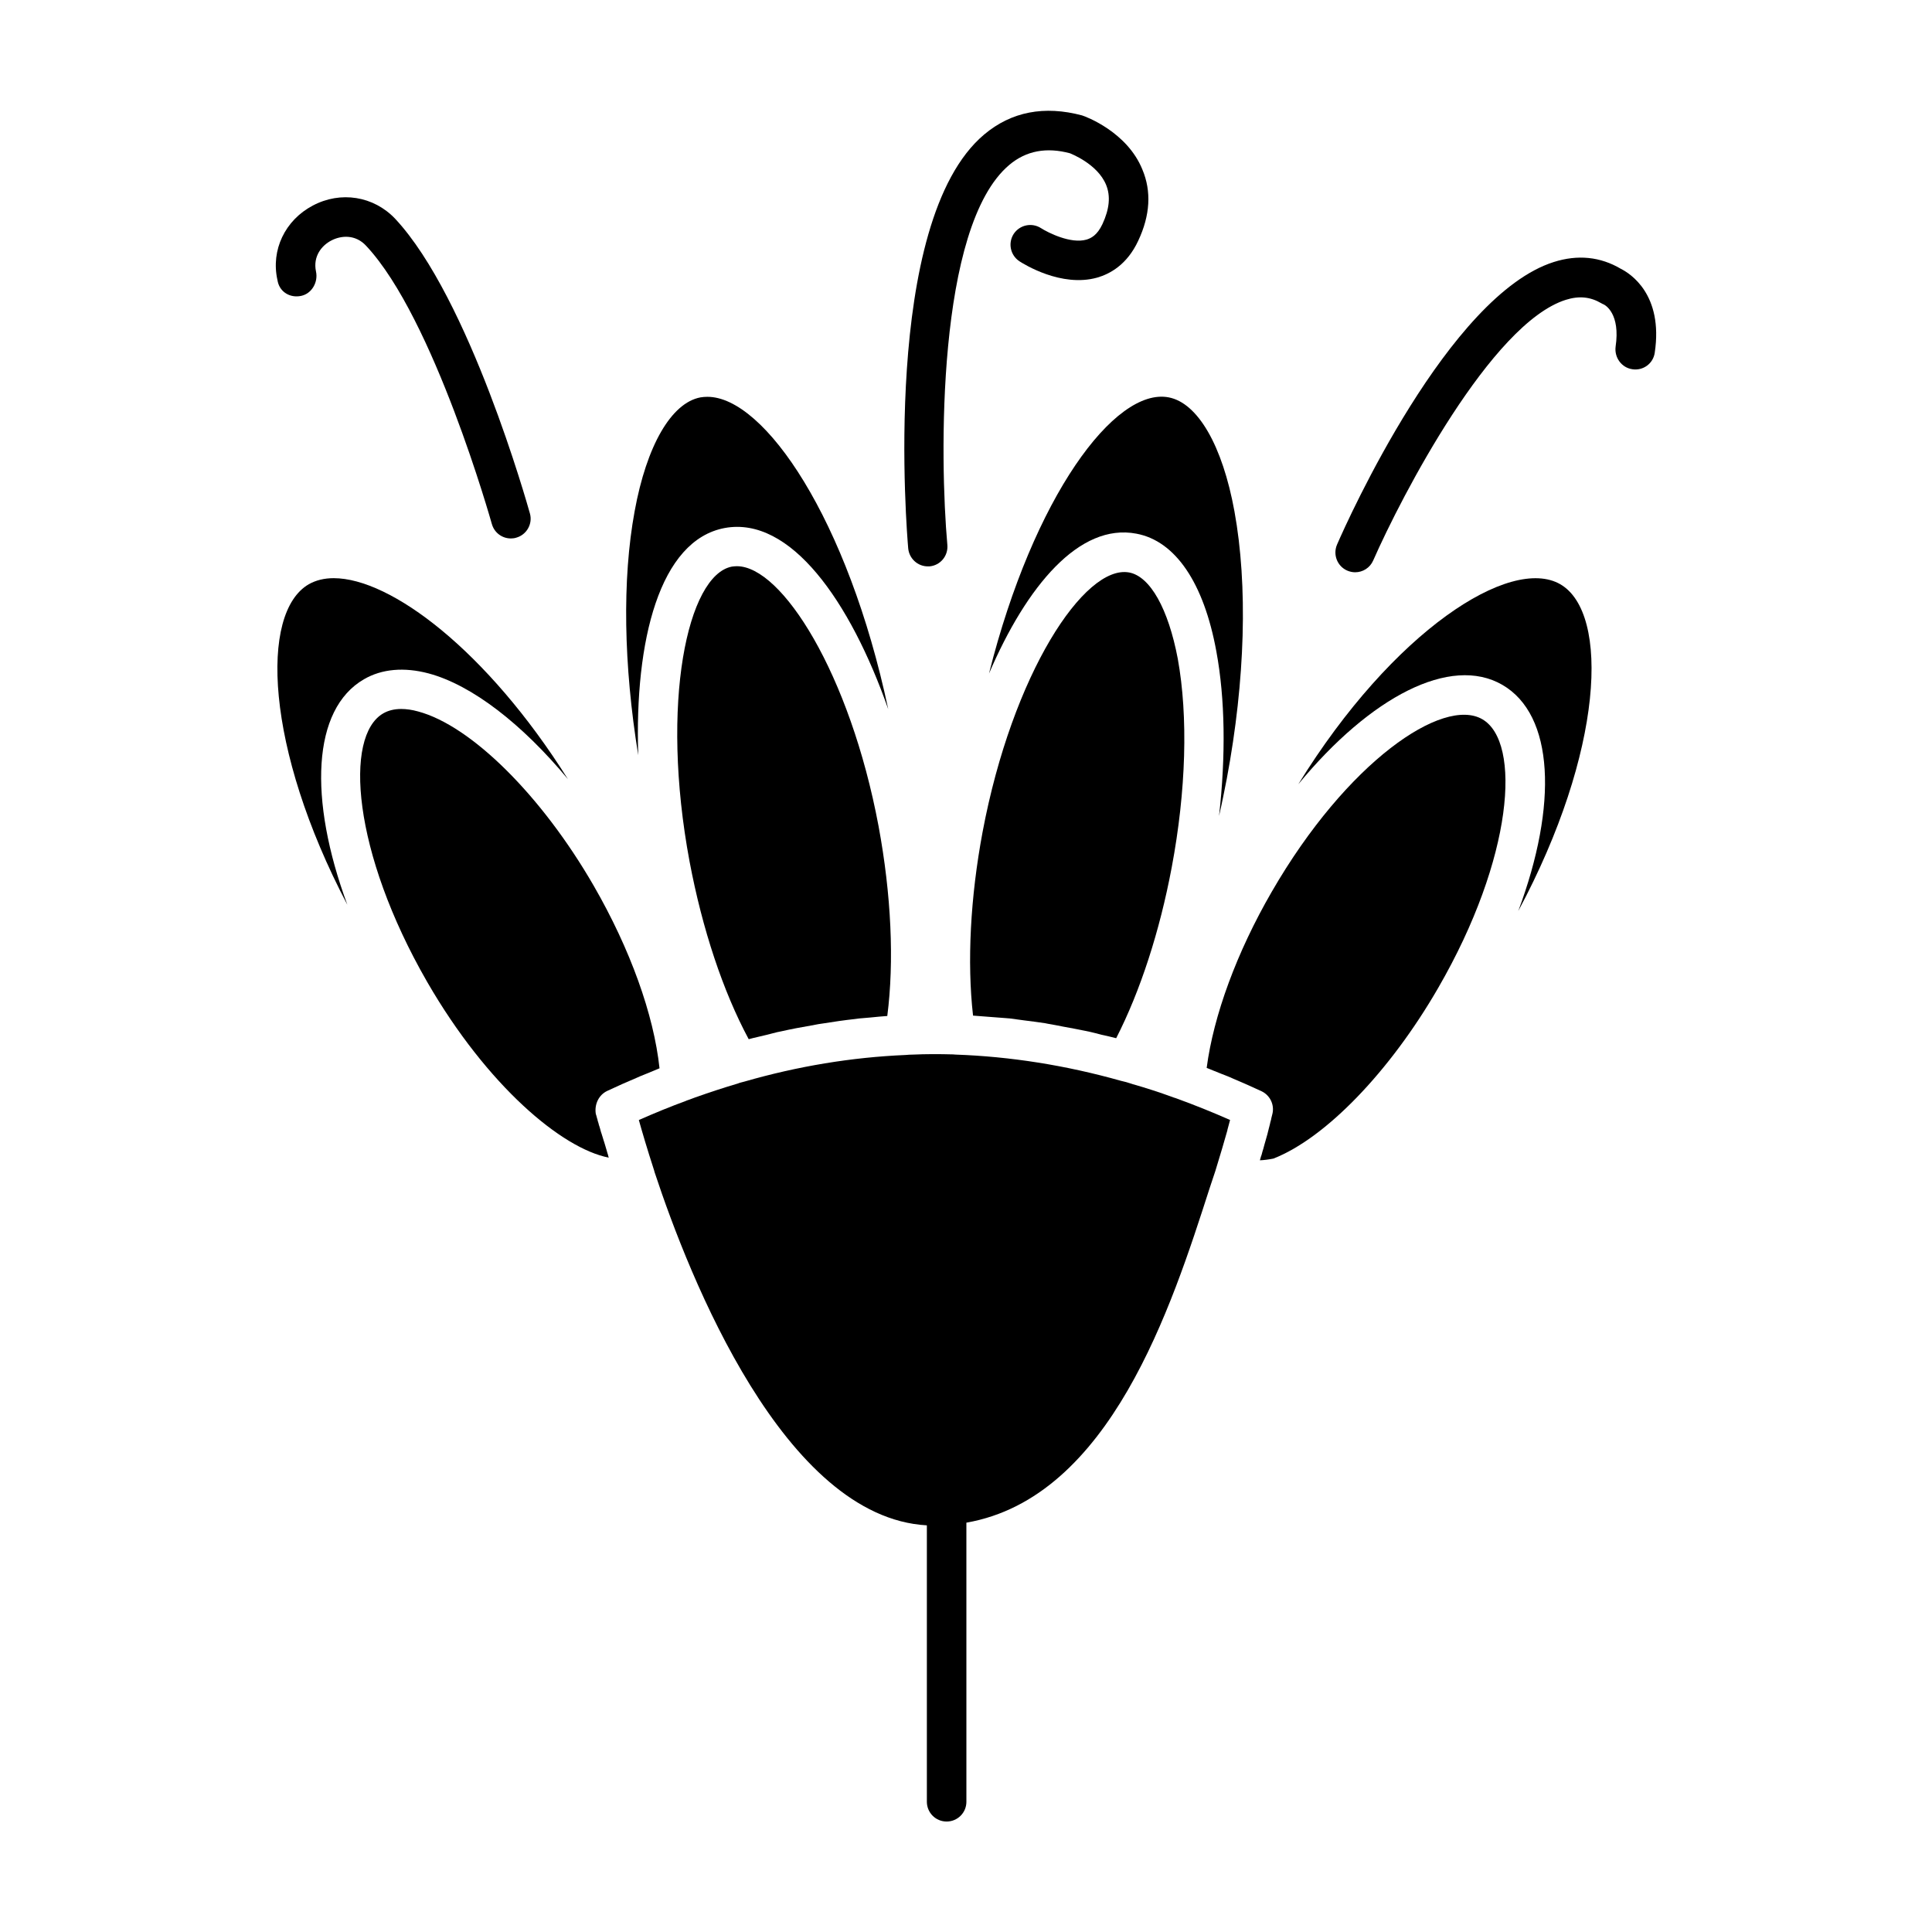 <?xml version="1.0" encoding="UTF-8"?>
<!-- Uploaded to: ICON Repo, www.svgrepo.com, Generator: ICON Repo Mixer Tools -->
<svg fill="#000000" width="800px" height="800px" version="1.1" viewBox="144 144 512 512" xmlns="http://www.w3.org/2000/svg">
 <g>
  <path d="m430.78 174.59c-10.027-2.672-18.742-1.008-25.945 5.039-27.508 23.125-20.453 106.15-20.152 109.68 0.25 2.719 2.519 4.785 5.188 4.785h0.453c2.871-0.25 4.988-2.769 4.734-5.691-2.016-22.469-2.922-84.438 16.426-100.71 4.484-3.777 9.875-4.734 16.07-3.074 0.051 0.051 7.254 2.719 9.574 8.363 1.211 2.973 0.906 6.348-0.957 10.379-1.41 3.023-3.074 3.777-4.231 4.133-4.18 1.211-10.227-1.863-12.043-3.023-2.418-1.562-5.644-0.906-7.254 1.512-1.562 2.418-0.906 5.644 1.512 7.254 1.109 0.707 11.082 7.004 20.605 4.332 3.324-0.957 7.91-3.375 10.883-9.773 3.176-6.75 3.527-13.098 1.109-18.844-4.031-10.027-15.117-14.105-15.973-14.359z"/>
  <path d="m576.58 241.85c2.871 0.453 5.543-1.512 5.945-4.383 2.316-15.469-6.551-21.008-8.969-22.219-5.441-3.223-11.438-3.828-17.785-1.812-27.809 8.816-54.512 68.113-57.434 74.867-1.16 2.672 0.051 5.742 2.672 6.902 0.707 0.301 1.41 0.453 2.117 0.453 2.016 0 3.93-1.16 4.785-3.125 7.508-17.078 31.285-62.824 51.035-69.074 3.527-1.109 6.5-0.805 9.422 0.906 0.152 0.102 0.453 0.25 0.605 0.301 0.453 0.203 4.484 2.469 3.176 11.234-0.355 2.879 1.609 5.547 4.43 5.949z"/>
  <path d="m226.89 198.48c-7.356 3.879-11.133 11.789-9.371 19.699l0.102 0.504c0.656 2.82 3.375 4.332 6.195 3.727 2.82-0.605 4.535-3.629 3.93-6.449-0.855-4.031 1.512-6.902 4.031-8.211 2.57-1.359 6.398-1.715 9.27 1.41 17.984 19.195 33.152 73.203 33.301 73.707 0.656 2.316 2.719 3.828 5.039 3.828 0.453 0 0.957-0.051 1.41-0.203 2.769-0.754 4.434-3.68 3.629-6.449-0.656-2.316-16.02-57.031-35.719-78.09-5.695-5.992-14.41-7.402-21.816-3.473z"/>
  <path d="m339.29 294.05c-0.453 0-0.855 0.051-1.309 0.102-11.789 2.215-19.094 36.125-11.234 78.191 3.375 17.887 8.867 34.41 15.668 47.055 1.613-0.453 3.223-0.754 4.785-1.16 0.906-0.203 1.863-0.504 2.769-0.707 0.352-0.051 0.656-0.152 1.008-0.203 2.672-0.605 5.34-1.109 8.012-1.562 0.605-0.102 1.211-0.25 1.863-0.352 0.453-0.102 0.906-0.102 1.359-0.203 2.769-0.453 5.594-0.855 8.363-1.16 0.402-0.051 0.754-0.102 1.16-0.152 0.957-0.102 1.965-0.152 2.922-0.25 1.512-0.152 3.023-0.301 4.484-0.402 1.863-14.461 1.059-32.145-2.316-50.332-7.609-40.5-25.645-68.863-37.535-68.863z"/>
  <path d="m331.48 249.16c-0.656 0-1.258 0.051-1.863 0.152-7.707 1.461-14.258 12.746-17.434 30.18-3.324 18.035-2.922 40.809 0.957 64.641-1.008-30.328 5.644-56.98 22.922-60.207 17.383-3.176 33.25 19.297 43.328 48.012-10.68-50.332-32.797-82.777-47.91-82.777z"/>
  <path d="m469.12 350.32c4.887-26.047 5.594-51.238 2.016-70.836-3.176-17.434-9.723-28.719-17.434-30.18-14.258-2.719-35.82 26.301-47.609 73.203 9.977-23.277 23.98-39.953 39.047-37.082 10.328 1.914 17.887 13 21.211 31.234 2.316 12.543 2.519 27.609 0.707 43.578 0.754-3.269 1.406-6.543 2.062-9.918z"/>
  <path d="m443.23 295.71c-11.789-2.168-30.934 26.754-38.844 68.82-3.223 17.23-4.133 34.41-2.519 48.617 1.762 0.102 3.477 0.301 5.238 0.402 1.109 0.102 2.168 0.152 3.273 0.25 0.402 0.051 0.855 0.051 1.258 0.102 1.258 0.152 2.469 0.352 3.727 0.504 1.863 0.25 3.727 0.453 5.594 0.754 0.25 0.051 0.504 0.102 0.754 0.152 1.359 0.203 2.672 0.504 4.031 0.754 1.914 0.352 3.879 0.707 5.793 1.109 0.402 0.102 0.805 0.152 1.211 0.25 1.059 0.25 2.117 0.504 3.176 0.805 1.309 0.301 2.621 0.555 3.879 0.906 6.398-12.496 11.539-28.363 14.711-45.242 3.828-20.355 4.383-40.004 1.613-55.316-2.516-13.246-7.305-21.809-12.895-22.867z"/>
  <path d="m466.1 454.26c1.309-4.231 2.367-7.859 3.176-10.73v-0.102c0.25-0.957 0.504-1.812 0.707-2.621-4.332-1.914-8.918-3.777-13.602-5.492-0.656-0.25-0.957-0.352-1.309-0.453-3.828-1.41-7.457-2.57-10.984-3.578-0.102-0.051-0.203-0.051-0.301-0.102-0.906-0.301-1.762-0.555-2.719-0.754-14.66-4.133-29.371-6.449-43.832-6.953-0.203 0-0.402-0.051-0.656-0.051-3.727-0.102-7.305-0.102-10.578 0.051-0.805 0-1.41 0.051-1.965 0.102-14.309 0.605-28.617 2.973-42.773 7.055-0.754 0.203-1.258 0.301-1.715 0.504-3.93 1.16-7.559 2.367-11.285 3.68l-1.613 0.605-0.605 0.203c-0.102 0.051-0.25 0.102-0.352 0.152-3.981 1.461-8.062 3.125-12.395 5.039 0.855 3.074 2.215 7.707 4.031 13.301 0.051 0.203 0.102 0.352 0.152 0.555 9.27 28.062 34.359 91.441 72.145 93.559v73.254c0 2.871 2.316 5.238 5.238 5.238 2.871 0 5.238-2.316 5.238-5.238l-0.004-73.965c38.137-6.648 54.41-57.383 64.438-88.57z"/>
  <path d="m480.91 440.36c0 0.102-0.051 0.203-0.051 0.301-0.051 0.203-0.102 0.352-0.152 0.555-0.051 0.102-0.051 0.25-0.102 0.402 0 0.102-0.051 0.203-0.051 0.25-0.051 0.152-0.051 0.25-0.102 0.402s-0.051 0.25-0.102 0.402c-0.051 0.25-0.152 0.504-0.203 0.805-0.102 0.301-0.152 0.656-0.25 1.008-0.102 0.352-0.203 0.707-0.301 1.059-0.102 0.352-0.203 0.707-0.301 1.059-0.102 0.402-0.25 0.805-0.352 1.258-0.102 0.402-0.203 0.805-0.352 1.211-0.051 0.25-0.152 0.504-0.203 0.754-0.051 0.203-0.102 0.402-0.203 0.605-0.102 0.352-0.203 0.656-0.301 1.059 1.16-0.051 2.316-0.203 3.578-0.453 13.805-5.391 30.883-23.074 43.68-45.242 19.902-34.41 22.117-65.141 11.688-71.188-10.43-6.047-35.922 11.285-55.82 45.746-9.27 16.02-15.418 32.797-17.23 46.652 1.309 0.504 2.57 1.059 3.879 1.562 0.707 0.301 1.461 0.555 2.168 0.855 0.301 0.152 0.605 0.25 0.906 0.402 2.621 1.109 5.141 2.215 7.609 3.375 2.215 1.059 3.426 3.527 2.871 5.945-0.004-0.047-0.102 0.457-0.305 1.215z"/>
  <path d="m557.49 298.83c-13.199-7.609-44.285 12.293-69.426 53 19.145-23.227 40.355-34.258 54.059-26.348 13.754 7.961 14.762 31.789 4.231 59.953 22.574-42.117 24.336-78.945 11.137-86.605z"/>
  <path d="m304.93 433.1c2.672-1.258 5.289-2.418 7.809-3.477 0.301-0.152 0.605-0.25 0.906-0.402 0.656-0.25 1.258-0.504 1.863-0.754 1.109-0.453 2.215-0.906 3.273-1.359-1.512-14.207-7.758-31.59-17.434-48.367-13.754-23.832-32.445-42.422-46.551-46.199-1.613-0.453-3.125-0.656-4.484-0.656-1.812 0-3.426 0.402-4.734 1.16-10.43 5.996-8.211 36.727 11.637 71.188 15.922 27.559 35.719 44.133 48.113 46.551-0.102-0.25-0.152-0.504-0.203-0.754-0.102-0.25-0.152-0.504-0.25-0.805-0.051-0.25-0.152-0.504-0.203-0.707-0.152-0.453-0.25-0.906-0.402-1.359-0.051-0.203-0.152-0.453-0.203-0.656-0.051-0.102-0.051-0.203-0.102-0.301-0.152-0.453-0.25-0.906-0.402-1.309-0.051-0.203-0.152-0.453-0.203-0.656 0-0.051 0-0.051-0.051-0.102-0.102-0.402-0.203-0.754-0.301-1.109-0.051-0.152-0.102-0.352-0.152-0.504-0.051-0.102-0.051-0.203-0.102-0.301-0.051-0.152-0.102-0.301-0.102-0.402-0.051-0.152-0.102-0.352-0.152-0.504 0-0.051-0.051-0.102-0.051-0.152-0.051-0.152-0.102-0.301-0.102-0.453-0.051-0.102-0.051-0.203-0.102-0.301-0.102-0.301-0.152-0.555-0.203-0.754 0-0.051-0.051-0.102-0.051-0.152-0.051-0.203-0.102-0.301-0.102-0.352-0.387-2.473 0.773-4.992 3.039-6.051z"/>
  <path d="m240.44 324.02c4.734-2.769 10.68-3.273 17.129-1.562 11.488 3.074 24.789 13.402 36.93 28.012-21.461-34.105-46.953-53.25-62.07-53.25-2.519 0-4.734 0.555-6.602 1.613-13.047 7.559-11.539 43.527 10.227 84.941-10.375-28.113-9.316-51.844 4.387-59.754z"/>
 </g>
</svg>